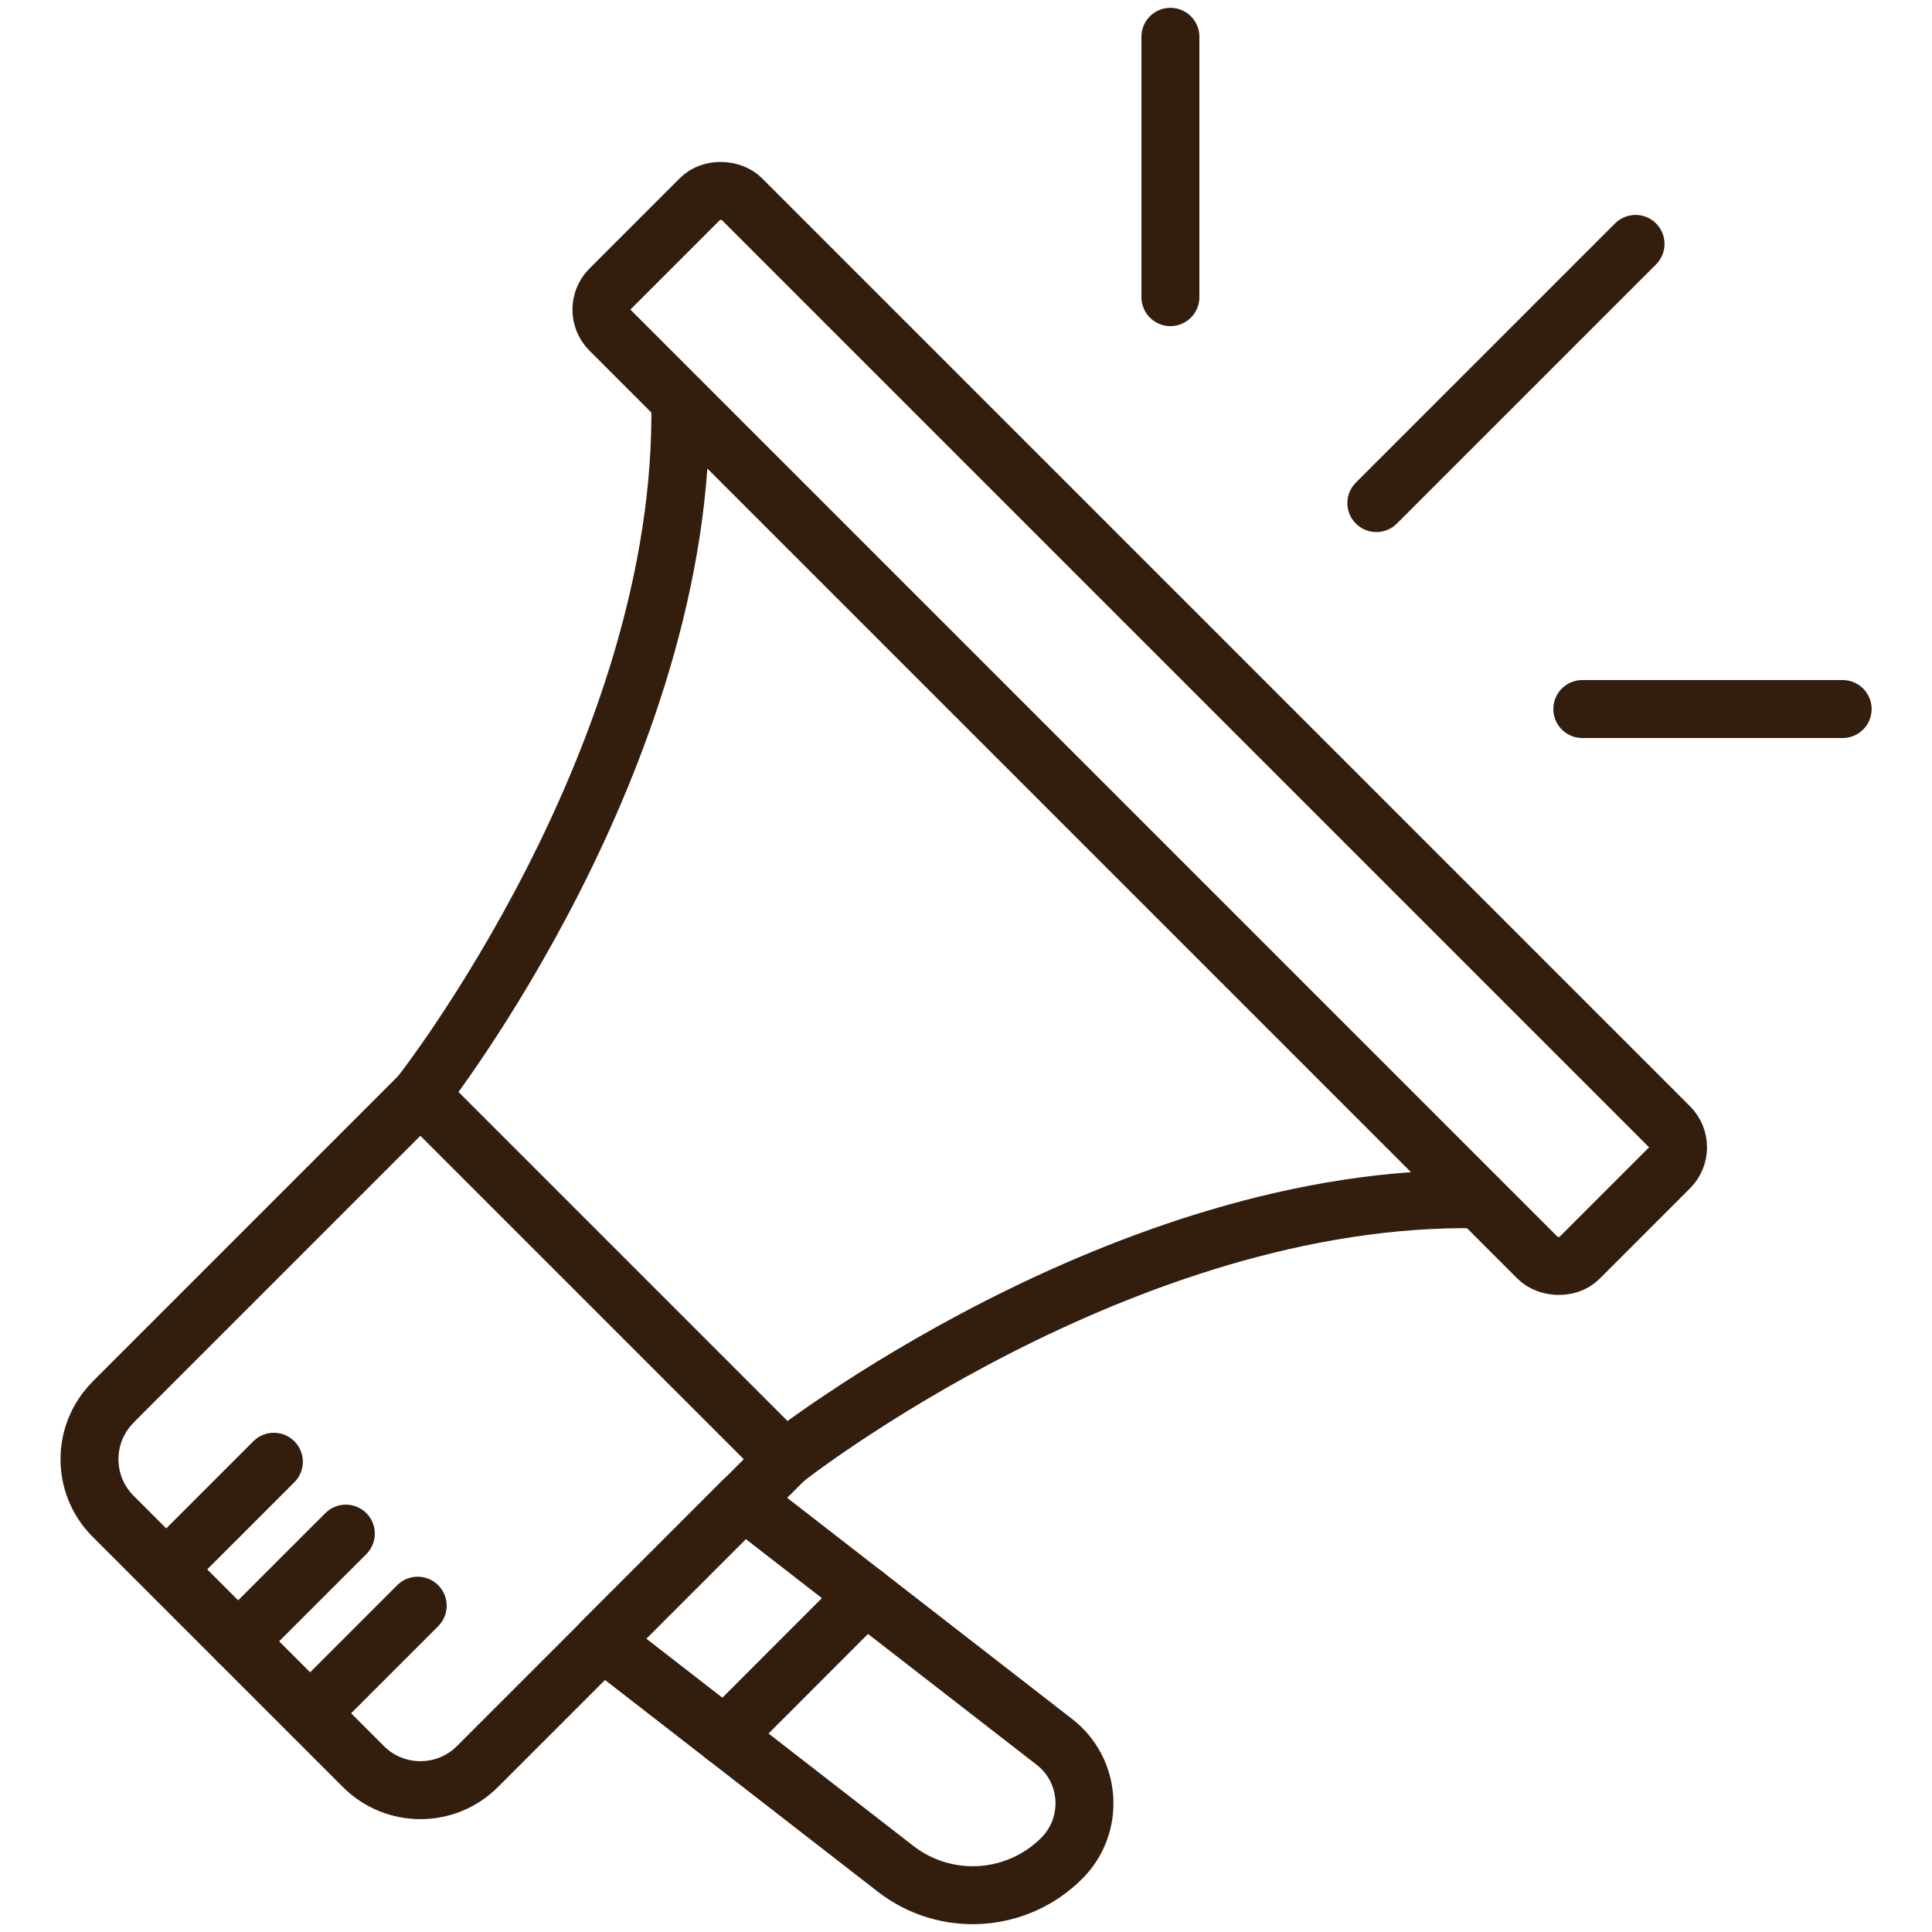 <?xml version="1.0" encoding="UTF-8"?>
<svg id="uuid-cff977f2-6527-4929-955b-ed8683921565" data-name="Layer 5" xmlns="http://www.w3.org/2000/svg" viewBox="0 0 200 200">
  <path d="M25.19,124.38h44.99v53.35H25.19c-4.61,0-8.35-3.74-8.35-8.35v-36.64c0-4.61,3.74-8.35,8.35-8.35Z" transform="translate(-94.06 75.01) rotate(-45)" style="fill: none; stroke: #331e0e; stroke-linecap: round; stroke-linejoin: round; stroke-width: 6px;"/>
  <path d="M43.51,113.33s27.59-35.04,26.91-71.86" style="fill: none; stroke: #331e0e; stroke-linecap: round; stroke-linejoin: round; stroke-width: 6px;"/>
  <path d="M81.23,151.06s35.04-27.59,71.86-26.91" style="fill: none; stroke: #331e0e; stroke-linecap: round; stroke-linejoin: round; stroke-width: 6px;"/>
  <rect x="108.36" y="4.47" width="19.25" height="141.89" rx="3.01" ry="3.01" transform="translate(-18.77 105.51) rotate(-45)" style="fill: none; stroke: #331e0e; stroke-linecap: round; stroke-linejoin: round; stroke-width: 6px;"/>
  <path d="M109.91,192.37h0c-4.65,4.65-12.02,5.11-17.21,1.08l-30.33-23.54,14.58-14.58,32.2,24.99c3.83,2.97,4.18,8.63.76,12.05Z" style="fill: none; stroke: #331e0e; stroke-linecap: round; stroke-linejoin: round; stroke-width: 6px;"/>
  <line x1="75.03" y1="179.74" x2="89.61" y2="165.15" style="fill: none; stroke: #331e0e; stroke-linecap: round; stroke-linejoin: round; stroke-width: 6px;"/>
  <line x1="28.35" y1="151.32" x2="18.72" y2="160.95" style="fill: none; stroke: #331e0e; stroke-linecap: round; stroke-linejoin: round; stroke-width: 6px;"/>
  <line x1="24.65" y1="169.91" x2="35.8" y2="158.76" style="fill: none; stroke: #331e0e; stroke-linecap: round; stroke-linejoin: round; stroke-width: 6px;"/>
  <line x1="43.24" y1="166.22" x2="33.61" y2="175.85" style="fill: none; stroke: #331e0e; stroke-linecap: round; stroke-linejoin: round; stroke-width: 6px;"/>
  <line x1="142.48" y1="52.08" x2="169.31" y2="25.25" style="fill: none; stroke: #331e0e; stroke-linecap: round; stroke-linejoin: round; stroke-width: 6px;"/>
  <line x1="121.16" y1="30.76" x2="121.16" y2="3.81" style="fill: none; stroke: #331e0e; stroke-linecap: round; stroke-linejoin: round; stroke-width: 6px;"/>
  <line x1="163.8" y1="73.4" x2="190.75" y2="73.4" style="fill: none; stroke: #331e0e; stroke-linecap: round; stroke-linejoin: round; stroke-width: 6px;"/>
</svg>